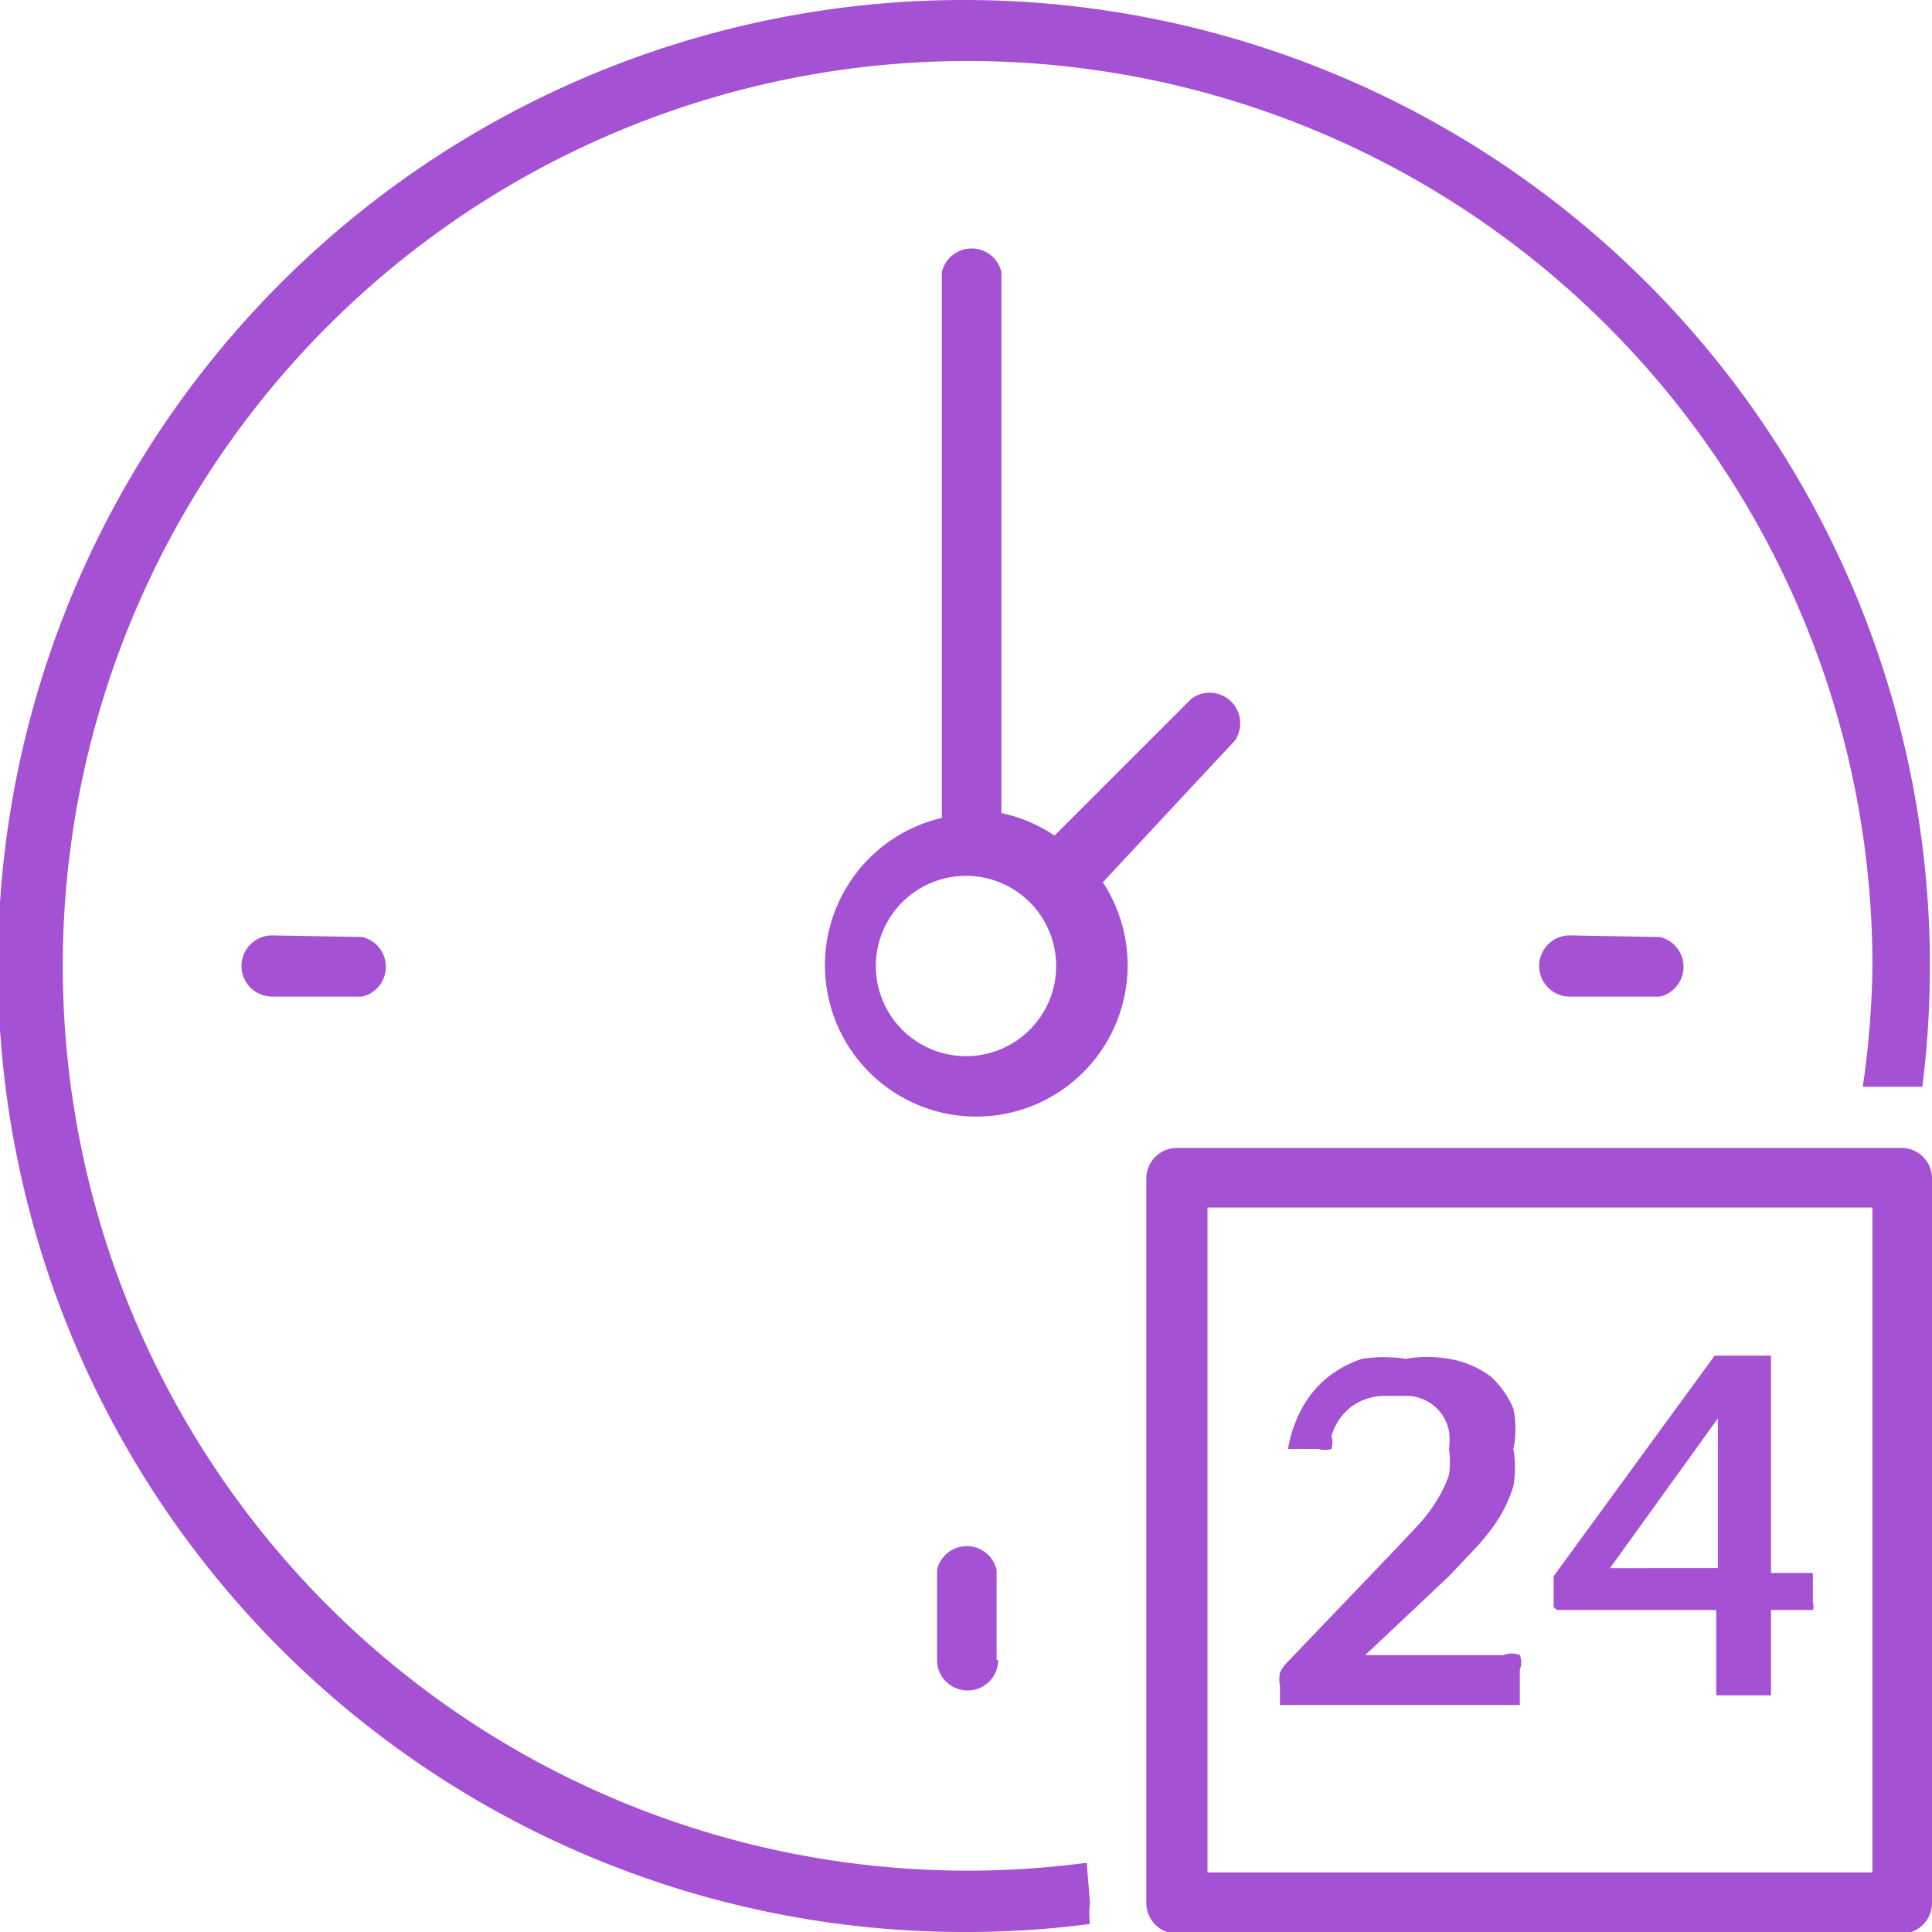 <svg xmlns="http://www.w3.org/2000/svg" viewBox="0 0 12 12" id="svg-1"><defs id="defs-2"></defs><title id="title-3">134100</title><g id="Sloy_2" data-name="Sloy 2"><g id="Capa_1" data-name="Capa 1"><path class="cls-1" d="M6.19,10.31V9.75a.19.19,0,0,0-.37,0v.56a.19.19,0,0,0,.38,0Zm-4.5-4.5a.19.19,0,0,0,0,.38h.56a.19.19,0,0,0,0-.37Zm8.06,0a.19.19,0,0,0,0,.38h.56a.19.19,0,0,0,0-.37Zm-3,5.76A5.62,5.62,0,1,1,11.63,6a5.58,5.58,0,0,1-.06.75h.24l.13,0A6,6,0,1,0,6,12a5.86,5.86,0,0,0,.77-.05.53.53,0,0,1,0-.13Zm2.69-1.2a.12.12,0,0,0,0-.09.13.13,0,0,0-.1,0H8.62l-.14,0L9,9.79l.17-.18a1.3,1.3,0,0,0,.14-.18.88.88,0,0,0,.09-.2A.68.68,0,0,0,9.4,9a.62.62,0,0,0,0-.25.57.57,0,0,0-.14-.2A.6.6,0,0,0,9,8.44a.79.79,0,0,0-.27,0,.89.89,0,0,0-.27,0,.68.68,0,0,0-.22.12.64.64,0,0,0-.16.2A.79.79,0,0,0,8,9l.19,0h0a.14.14,0,0,0,.08,0,.14.14,0,0,0,0-.08.35.35,0,0,1,.12-.18.35.35,0,0,1,.22-.07l.13,0A.27.27,0,0,1,9,8.89.39.39,0,0,1,9,9a.55.55,0,0,1,0,.16.72.72,0,0,1-.07.15,1,1,0,0,1-.11.15l-.15.16L8,10.32a.22.22,0,0,0-.05.07.21.21,0,0,0,0,.08v.12H9.44Zm2.38-3.24H7.31a.19.19,0,0,0-.19.19v4.5a.19.19,0,0,0,.19.19h4.5a.19.19,0,0,0,.19-.19V7.31A.19.19,0,0,0,11.81,7.13Zm-.19,4.5H7.5V7.5h4.13ZM9.67,10l.07,0h.92v.53H11v-.53h.2l.06,0a.08.08,0,0,0,0-.05V9.77H11V8.42h-.35l-1,1.37,0,.19A.1.1,0,0,0,9.67,10Zm1-1.19s0,.08,0,.12,0,.07,0,.1v.71H10Zm-3-4.21a.19.19,0,0,0-.27-.26l-.85.85a.94.94,0,0,0-.33-.14V1.69a.19.19,0,0,0-.37,0V5.08a.94.94,0,1,0,1,.4ZM6,6.56A.56.56,0,1,1,6.56,6,.56.56,0,0,1,6,6.56Z" fill="#a452d3" fill-opacity="1" id="path-6" type="solidColor"></path></g></g></svg>